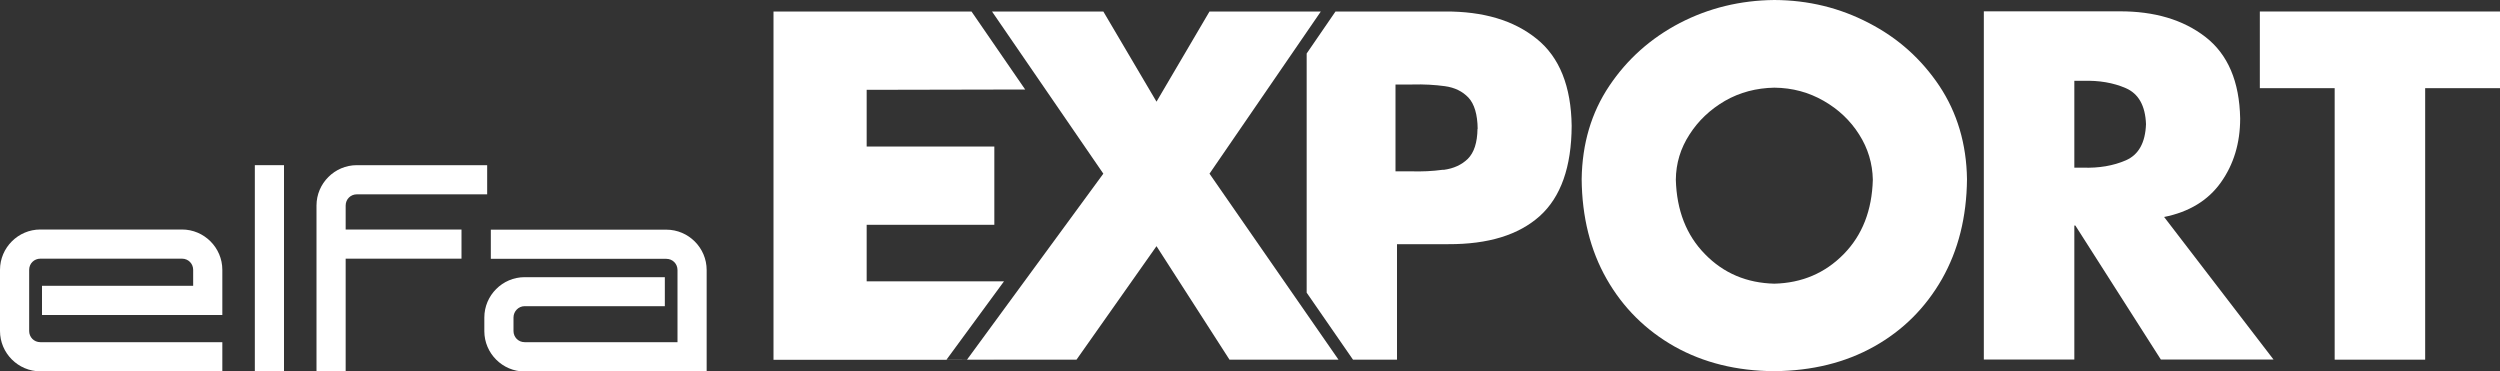 <?xml version="1.0" encoding="UTF-8"?><svg id="Layer_1" xmlns="http://www.w3.org/2000/svg" viewBox="0 0 150 22.28"><rect x="0" y="0" width="150" height="22.28" fill="#333333" stroke="none"/><defs><style>.cls-1{fill:#fff;}</style></defs><polygon class="cls-1" points="66.2 10.42 58.02 21.58 64.59 21.58 69.39 14.77 73.77 21.58 80.31 21.58 72.57 10.42 79.25 .69 72.57 .69 69.39 6.1 66.2 .69 59.52 .69 66.2 10.42"/><polygon class="cls-1" points="145.51 5.29 150 5.29 150 .69 135.59 .69 135.59 5.29 140.08 5.29 140.08 21.58 145.51 21.58 145.51 5.29"/><path class="cls-1" d="M129.84,13.02c1.5-.3,2.64-.99,3.41-2.07.77-1.08,1.16-2.36,1.16-3.84-.04-2.22-.74-3.85-2.08-4.89-1.34-1.04-3.07-1.55-5.18-1.54h-8.12v20.89h5.43v-8.04h.06l5.13,8.04h6.76l-6.57-8.56ZM124.46,4.85h.53c.95-.03,1.8.11,2.56.44.76.33,1.17,1.05,1.21,2.16-.04,1.12-.45,1.84-1.21,2.17-.76.33-1.62.47-2.56.44h-.53v-5.21Z"/><path class="cls-1" d="M106.46,0c-2.04.02-3.93.48-5.67,1.38-1.74.91-3.15,2.16-4.23,3.77-1.08,1.61-1.63,3.47-1.66,5.6.02,2.27.52,4.27,1.5,5.99.98,1.72,2.34,3.07,4.07,4.05,1.73.97,3.73,1.47,5.99,1.48,2.26-.02,4.26-.51,5.99-1.48,1.73-.97,3.08-2.32,4.07-4.05.98-1.73,1.48-3.72,1.5-5.99-.03-2.12-.59-3.99-1.66-5.6-1.08-1.61-2.48-2.87-4.23-3.77-1.74-.91-3.63-1.37-5.67-1.38M106.46,5.26c1.09.01,2.07.28,2.96.79.89.51,1.6,1.18,2.13,2.02.53.83.8,1.74.82,2.71-.05,1.84-.63,3.33-1.75,4.47-1.12,1.14-2.51,1.73-4.16,1.77-1.65-.04-3.04-.62-4.16-1.77-1.12-1.14-1.7-2.63-1.75-4.47.01-.98.28-1.88.82-2.71.53-.83,1.24-1.5,2.13-2.02.89-.51,1.88-.77,2.96-.79"/><path class="cls-1" d="M88.65,7.73c-.01.83-.21,1.43-.58,1.8-.37.36-.85.58-1.44.66-.02,0-.04,0-.07,0,0,0-.01,0-.02,0-.59.08-1.22.11-1.89.09h-.92v-5.21h.09s.92,0,.92,0c.71-.02,1.36.02,1.95.1.59.08,1.06.31,1.42.69.35.38.54,1,.55,1.87M94.3,7.56c-.03-2.38-.73-4.13-2.1-5.23-1.37-1.11-3.2-1.65-5.49-1.64h-6.58l-1.73,2.52v14.35l2.78,4.02h2.64v-6.93h3.08c2.39.01,4.22-.55,5.49-1.69,1.26-1.14,1.9-2.94,1.91-5.41"/><polygon class="cls-1" points="46.41 .69 61.51 .69 58.29 .69 61.51 5.37 52 5.39 52 8.79 59.66 8.79 59.66 13.49 52 13.49 52 16.88 60.24 16.88 56.79 21.58 61.51 21.59 46.41 21.59 46.41 .69"/><path class="cls-1" d="M0,19.86v-3.67c0-1.33,1.09-2.42,2.42-2.42h8.5c1.33,0,2.42,1.09,2.42,2.42v2.71H2.52v-1.75h9.07v-.96c0-.37-.29-.67-.67-.67H2.42c-.37,0-.67.29-.67.67v3.67c0,.37.29.67.67.67h10.92v1.75H2.42c-1.33,0-2.42-1.09-2.42-2.42Z"/><path class="cls-1" d="M15.29,22.28v-12.37h1.75v12.37h-1.75Z"/><path class="cls-1" d="M18.99,12.33c0-1.33,1.09-2.42,2.42-2.42h7.82v1.75h-7.82c-.37,0-.67.29-.67.67v1.44h6.95v1.75h-6.95v6.75h-1.75v-9.95Z"/><path class="cls-1" d="M29.06,19.86v-.81c0-1.33,1.09-2.42,2.42-2.42h8.41v1.74h-8.41c-.37,0-.67.31-.67.68v.81c0,.37.29.67.67.67h9.17v-4.33c0-.37-.29-.67-.67-.67h-10.53v-1.75h10.53c1.33,0,2.42,1.09,2.42,2.42v6.09h-10.92c-1.33,0-2.42-1.09-2.42-2.42Z"/></svg>